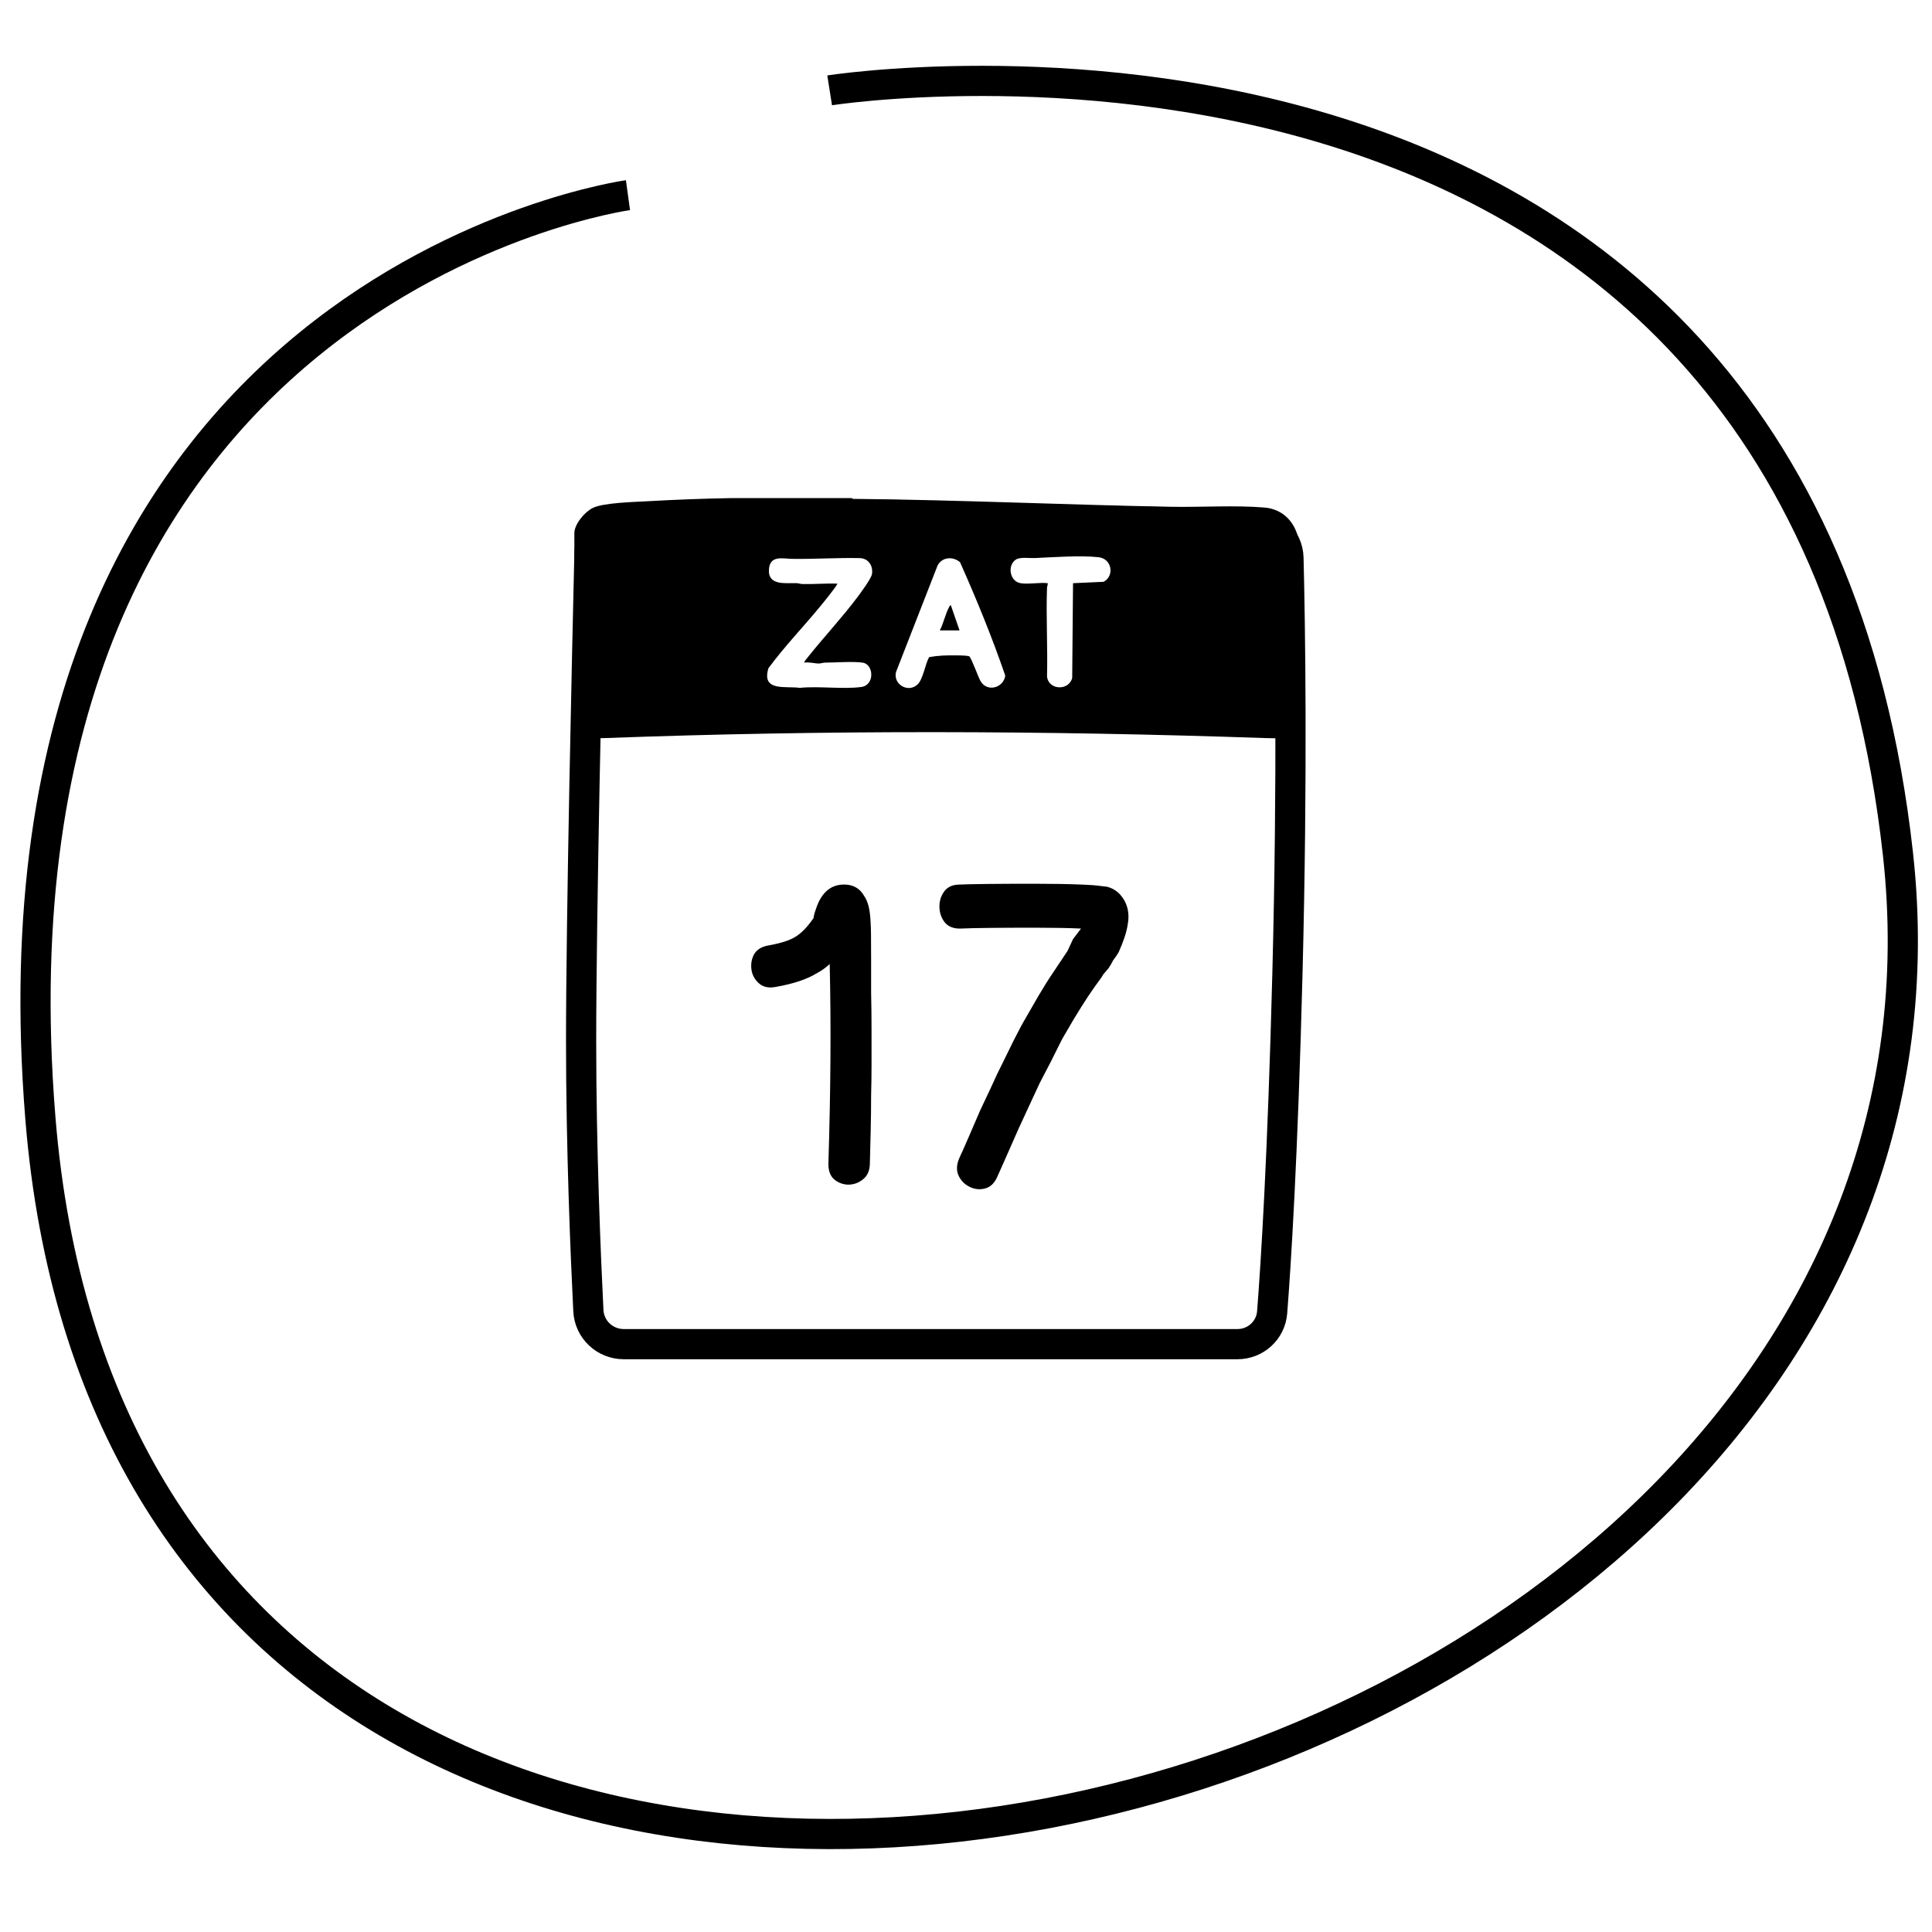 <svg width="256" height="256" viewBox="0 0 256 256" fill="none" xmlns="http://www.w3.org/2000/svg">
<path d="M109.933 11.972C109.933 11.972 238.075 -8.187 251.493 113.193C266.335 247.448 18.072 306.194 5.345 148.088C-3.535 37.778 83.21 25.86 83.21 25.86" stroke="black" stroke-width="4"/>
<path d="M163.958 178.107H82.653C80.152 178.107 78.087 176.164 77.962 173.665C77.612 166.646 77 152.307 77 137.968C77 121.389 77.819 85.411 78.104 73.394C78.159 71.075 79.882 69.186 82.193 68.991C88.476 68.463 102.244 67.683 124 68.389C145.337 69.081 159.365 69.297 166.045 69.365C168.585 69.391 170.665 71.393 170.729 73.932C170.943 82.46 171.272 102.433 170.594 128.916C169.965 153.443 169.066 167.5 168.566 173.888C168.378 176.291 166.369 178.107 163.958 178.107Z" stroke="black" stroke-width="4"/>
<path d="M115.259 154.286C115.222 155.182 114.905 155.854 114.307 156.302C113.747 156.75 113.094 156.974 112.347 156.974C111.638 156.937 111.022 156.694 110.499 156.246C109.977 155.761 109.734 155.033 109.771 154.062C110.07 144.467 110.126 135.694 109.939 127.742C109.417 128.227 108.838 128.638 108.203 128.974C106.934 129.758 105.142 130.355 102.827 130.766C101.894 130.953 101.147 130.803 100.587 130.318C100.027 129.833 99.691 129.235 99.579 128.526C99.467 127.779 99.579 127.089 99.915 126.454C100.289 125.819 100.923 125.427 101.819 125.278C103.462 124.979 104.638 124.606 105.347 124.158C106.131 123.71 106.953 122.87 107.811 121.638V121.582C107.811 121.507 107.849 121.321 107.923 121.022C108.035 120.686 108.11 120.462 108.147 120.35C108.894 118.147 110.219 117.102 112.123 117.214C113.169 117.289 113.953 117.774 114.475 118.67C114.737 119.043 114.942 119.51 115.091 120.07C115.241 120.667 115.334 121.451 115.371 122.422C115.409 122.833 115.427 124.401 115.427 127.126C115.427 128.395 115.427 129.851 115.427 131.494C115.465 133.137 115.483 134.798 115.483 136.478C115.483 138.158 115.483 139.707 115.483 141.126C115.483 142.321 115.465 143.665 115.427 145.158C115.427 146.651 115.409 148.201 115.371 149.806C115.334 151.411 115.297 152.905 115.259 154.286ZM132.156 155.91C131.782 156.769 131.241 157.291 130.532 157.478C129.822 157.665 129.132 157.59 128.46 157.254C127.788 156.918 127.302 156.414 127.004 155.742C126.705 155.07 126.742 154.305 127.116 153.446C127.302 153.073 127.75 152.065 128.46 150.422L129.86 147.174L131.26 144.206C131.932 142.713 132.436 141.649 132.772 141.014L134.284 137.934C134.918 136.665 135.478 135.619 135.964 134.798L137.644 131.886C138.278 130.803 138.913 129.795 139.548 128.862L141.452 126.006C141.489 125.931 141.732 125.409 142.18 124.438L143.244 123.038H143.188C141.657 122.963 139.622 122.926 137.084 122.926C132.156 122.926 128.908 122.963 127.34 123.038C126.406 123.075 125.697 122.814 125.212 122.254C124.764 121.694 124.521 121.041 124.484 120.294C124.446 119.51 124.633 118.819 125.044 118.222C125.454 117.587 126.108 117.251 127.004 117.214C128.684 117.139 132.044 117.102 137.084 117.102C139.548 117.102 141.657 117.139 143.412 117.214C144.42 117.251 145.185 117.307 145.708 117.382C146.081 117.419 146.398 117.457 146.66 117.494C147.294 117.643 147.854 117.961 148.34 118.446C149.385 119.566 149.74 120.966 149.404 122.646C149.254 123.579 148.862 124.755 148.228 126.174C148.041 126.51 147.798 126.865 147.5 127.238C147.276 127.686 147.07 128.041 146.884 128.302L146.212 129.086L145.932 129.534C145.297 130.393 144.681 131.27 144.084 132.166C143.524 133.025 142.926 133.977 142.292 135.022L140.724 137.71C140.35 138.457 139.846 139.465 139.212 140.734L137.756 143.534L136.3 146.67L134.956 149.582L133.5 152.886C132.753 154.566 132.305 155.574 132.156 155.91Z" fill="black"/>
<g clip-path="url(#clip0_62_374)">
<path d="M112.875 66C112.984 66.172 113.271 66.105 113.448 66.106C127.344 66.251 141.223 66.89 155.126 67.15C159.108 67.225 163.659 66.925 167.56 67.252C169.863 67.444 171.477 69.02 172.001 71.211C172.525 73.402 172.001 97.895 172.001 97.895C170.523 97.833 169.036 97.846 167.557 97.795C138.289 96.788 109.498 96.718 80.236 97.795C78.862 97.845 77.478 97.836 76.106 97.895V70.639C76.106 69.442 77.486 67.837 78.521 67.317C79.933 66.606 84.011 66.52 85.769 66.418C89.45 66.206 93.24 66.066 96.892 66H112.874H112.875ZM135.237 77.277C136.276 77.448 137.752 77.149 138.84 77.277C138.837 77.508 138.739 77.717 138.731 77.949C138.6 81.833 138.838 85.742 138.735 89.628C138.919 91.467 141.627 91.57 142.071 89.83L142.182 77.276L146.228 77.092C147.706 76.324 147.342 74.035 145.577 73.836C143.184 73.568 139.582 73.834 137.12 73.945C136.403 73.978 135.185 73.777 134.608 74.149C133.455 74.895 133.766 77.033 135.236 77.277H135.237ZM106.563 87.804C106.485 87.737 107.008 87.126 107.087 87.025C109.196 84.386 111.582 81.836 113.602 79.142C114.037 78.562 115.443 76.67 115.539 76.072C115.715 74.975 115.077 73.979 113.916 73.952C110.959 73.886 107.921 74.101 104.938 74.051C103.692 74.03 102.004 73.529 101.888 75.478C101.756 77.671 104.191 77.214 105.575 77.273C105.822 77.283 106.051 77.379 106.298 77.386C107.859 77.423 109.409 77.289 110.951 77.33C110.944 77.585 109.166 79.765 108.859 80.141C106.544 82.969 103.993 85.597 101.821 88.546C100.874 91.682 104.076 90.872 105.984 91.146C108.493 90.885 111.704 91.357 114.127 91.027C115.937 90.782 115.779 88.048 114.339 87.811C113.109 87.608 110.697 87.799 109.326 87.801C109.052 87.801 108.794 87.919 108.495 87.918C107.919 87.918 107.193 87.692 106.562 87.804H106.563ZM127.211 74.497C126.274 73.696 124.825 73.787 124.229 74.944L118.726 89.048C118.327 90.666 120.3 91.848 121.552 90.721C122.313 90.035 122.589 87.993 123.117 87.071C123.634 86.975 124.348 86.894 124.897 86.866C125.446 86.839 128.167 86.788 128.44 86.977C128.713 87.166 129.622 89.741 129.941 90.275C130.832 91.764 132.988 91.134 133.202 89.524C131.457 84.435 129.395 79.405 127.212 74.496L127.211 74.497Z" fill="black"/>
<path d="M127.142 83.53H124.53C125.022 82.599 125.269 81.341 125.763 80.435C125.815 80.339 125.864 80.205 125.991 80.195L127.142 83.529V83.53Z" fill="black"/>
</g>
<defs>
<clipPath id="clip0_62_374">
<rect width="96" height="32" fill="white" transform="translate(76 66)"/>
</clipPath>
</defs>
</svg>
